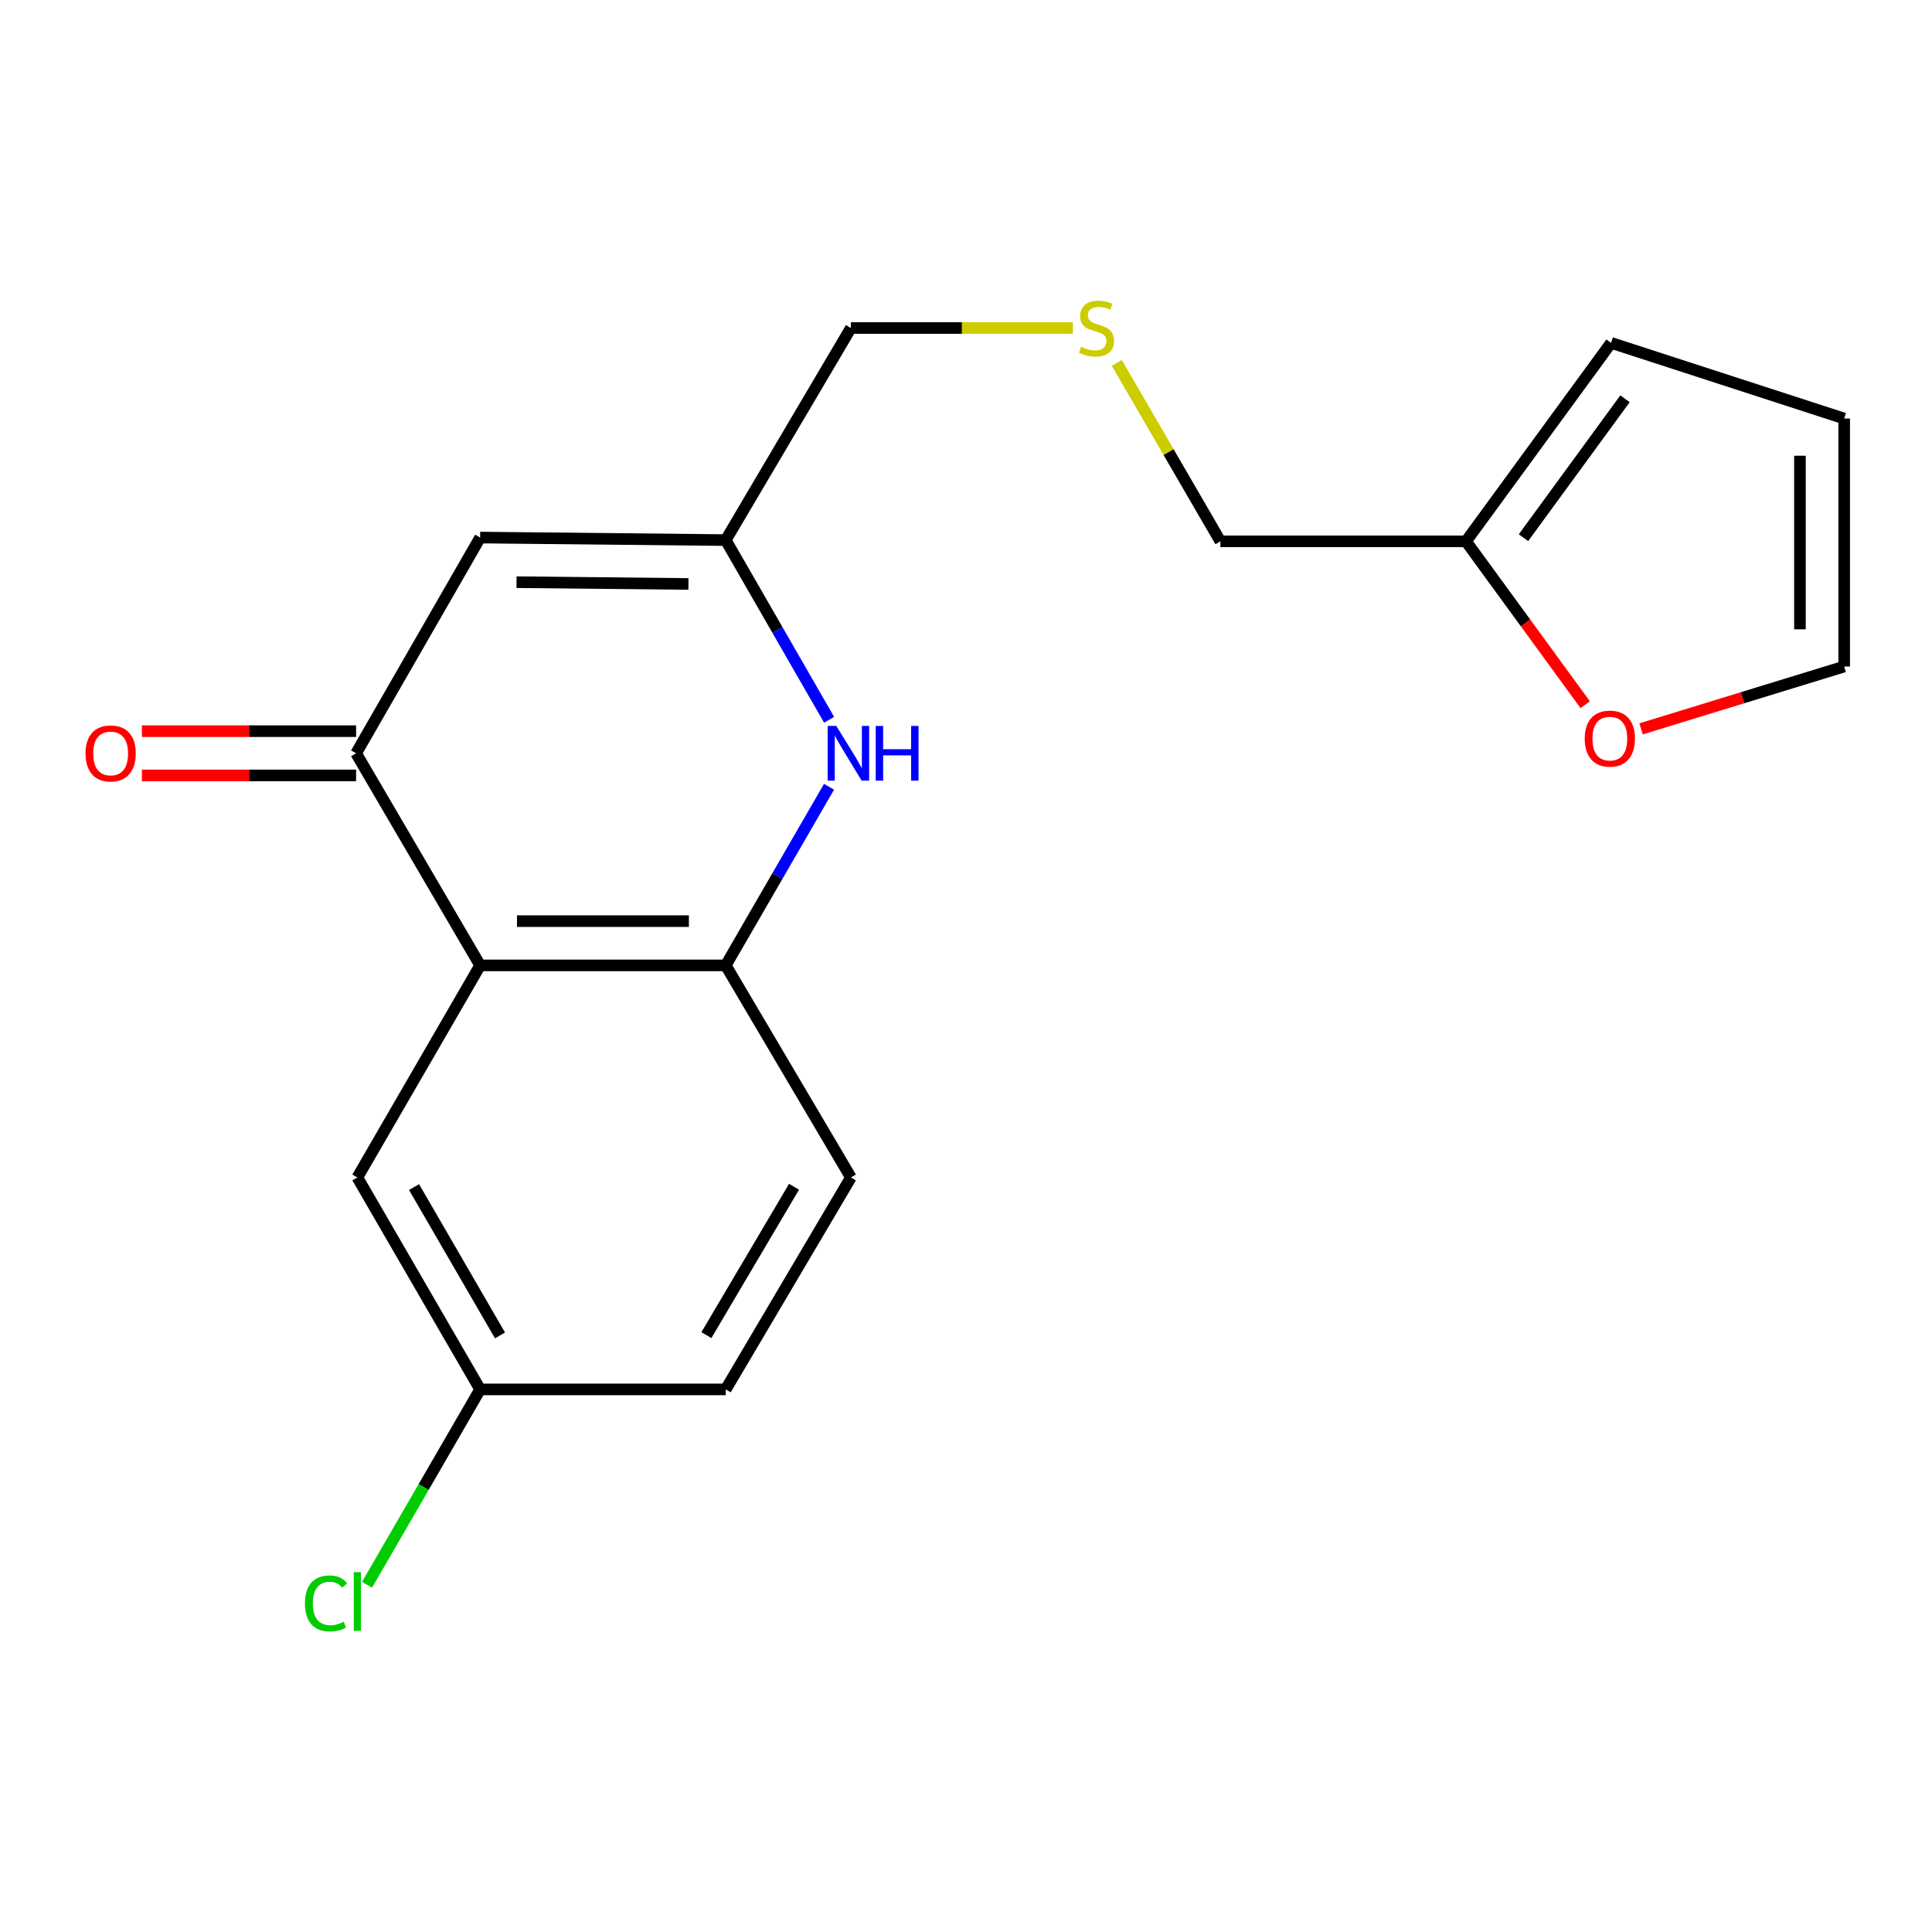 <?xml version='1.0' encoding='iso-8859-1'?>
<svg version='1.1' baseProfile='full'
              xmlns='http://www.w3.org/2000/svg'
                      xmlns:rdkit='http://www.rdkit.org/xml'
                      xmlns:xlink='http://www.w3.org/1999/xlink'
                  xml:space='preserve'
width='1000px' height='1000px' viewBox='0 0 1000 1000'>
<!-- END OF HEADER -->
<rect style='opacity:1.0;fill:#FFFFFF;stroke:none' width='1000' height='1000' x='0' y='0'> </rect>
<path class='bond-0' d='M 248.524,499.685 L 184.315,389.905' style='fill:none;fill-rule:evenodd;stroke:#000000;stroke-width:6px;stroke-linecap:butt;stroke-linejoin:miter;stroke-opacity:1' />
<path class='bond-3' d='M 248.524,499.685 L 375.632,499.685' style='fill:none;fill-rule:evenodd;stroke:#000000;stroke-width:6px;stroke-linecap:butt;stroke-linejoin:miter;stroke-opacity:1' />
<path class='bond-3' d='M 267.591,476.785 L 356.566,476.785' style='fill:none;fill-rule:evenodd;stroke:#000000;stroke-width:6px;stroke-linecap:butt;stroke-linejoin:miter;stroke-opacity:1' />
<path class='bond-6' d='M 248.524,499.685 L 184.964,609.453' style='fill:none;fill-rule:evenodd;stroke:#000000;stroke-width:6px;stroke-linecap:butt;stroke-linejoin:miter;stroke-opacity:1' />
<path class='bond-2' d='M 184.315,389.905 L 248.524,278.242' style='fill:none;fill-rule:evenodd;stroke:#000000;stroke-width:6px;stroke-linecap:butt;stroke-linejoin:miter;stroke-opacity:1' />
<path class='bond-8' d='M 184.315,378.455 L 128.881,378.455' style='fill:none;fill-rule:evenodd;stroke:#000000;stroke-width:6px;stroke-linecap:butt;stroke-linejoin:miter;stroke-opacity:1' />
<path class='bond-8' d='M 128.881,378.455 L 73.447,378.455' style='fill:none;fill-rule:evenodd;stroke:#FF0000;stroke-width:6px;stroke-linecap:butt;stroke-linejoin:miter;stroke-opacity:1' />
<path class='bond-8' d='M 184.315,401.355 L 128.881,401.355' style='fill:none;fill-rule:evenodd;stroke:#000000;stroke-width:6px;stroke-linecap:butt;stroke-linejoin:miter;stroke-opacity:1' />
<path class='bond-8' d='M 128.881,401.355 L 73.447,401.355' style='fill:none;fill-rule:evenodd;stroke:#FF0000;stroke-width:6px;stroke-linecap:butt;stroke-linejoin:miter;stroke-opacity:1' />
<path class='bond-1' d='M 429.105,407.236 L 402.369,453.461' style='fill:none;fill-rule:evenodd;stroke:#0000FF;stroke-width:6px;stroke-linecap:butt;stroke-linejoin:miter;stroke-opacity:1' />
<path class='bond-1' d='M 402.369,453.461 L 375.632,499.685' style='fill:none;fill-rule:evenodd;stroke:#000000;stroke-width:6px;stroke-linecap:butt;stroke-linejoin:miter;stroke-opacity:1' />
<path class='bond-4' d='M 429.15,372.562 L 402.391,326.057' style='fill:none;fill-rule:evenodd;stroke:#0000FF;stroke-width:6px;stroke-linecap:butt;stroke-linejoin:miter;stroke-opacity:1' />
<path class='bond-4' d='M 402.391,326.057 L 375.632,279.552' style='fill:none;fill-rule:evenodd;stroke:#000000;stroke-width:6px;stroke-linecap:butt;stroke-linejoin:miter;stroke-opacity:1' />
<path class='bond-20' d='M 248.524,278.242 L 375.632,279.552' style='fill:none;fill-rule:evenodd;stroke:#000000;stroke-width:6px;stroke-linecap:butt;stroke-linejoin:miter;stroke-opacity:1' />
<path class='bond-20' d='M 267.354,301.337 L 356.33,302.255' style='fill:none;fill-rule:evenodd;stroke:#000000;stroke-width:6px;stroke-linecap:butt;stroke-linejoin:miter;stroke-opacity:1' />
<path class='bond-11' d='M 375.632,499.685 L 440.427,609.453' style='fill:none;fill-rule:evenodd;stroke:#000000;stroke-width:6px;stroke-linecap:butt;stroke-linejoin:miter;stroke-opacity:1' />
<path class='bond-16' d='M 375.632,279.552 L 440.427,169.772' style='fill:none;fill-rule:evenodd;stroke:#000000;stroke-width:6px;stroke-linecap:butt;stroke-linejoin:miter;stroke-opacity:1' />
<path class='bond-5' d='M 758.801,280.201 L 631.68,280.201' style='fill:none;fill-rule:evenodd;stroke:#000000;stroke-width:6px;stroke-linecap:butt;stroke-linejoin:miter;stroke-opacity:1' />
<path class='bond-7' d='M 758.801,280.201 L 789.649,322.472' style='fill:none;fill-rule:evenodd;stroke:#000000;stroke-width:6px;stroke-linecap:butt;stroke-linejoin:miter;stroke-opacity:1' />
<path class='bond-7' d='M 789.649,322.472 L 820.497,364.743' style='fill:none;fill-rule:evenodd;stroke:#FF0000;stroke-width:6px;stroke-linecap:butt;stroke-linejoin:miter;stroke-opacity:1' />
<path class='bond-9' d='M 758.801,280.201 L 833.888,177.469' style='fill:none;fill-rule:evenodd;stroke:#000000;stroke-width:6px;stroke-linecap:butt;stroke-linejoin:miter;stroke-opacity:1' />
<path class='bond-9' d='M 788.552,278.304 L 841.113,206.392' style='fill:none;fill-rule:evenodd;stroke:#000000;stroke-width:6px;stroke-linecap:butt;stroke-linejoin:miter;stroke-opacity:1' />
<path class='bond-14' d='M 184.964,609.453 L 248.524,719.157' style='fill:none;fill-rule:evenodd;stroke:#000000;stroke-width:6px;stroke-linecap:butt;stroke-linejoin:miter;stroke-opacity:1' />
<path class='bond-14' d='M 214.313,614.428 L 258.805,691.221' style='fill:none;fill-rule:evenodd;stroke:#000000;stroke-width:6px;stroke-linecap:butt;stroke-linejoin:miter;stroke-opacity:1' />
<path class='bond-10' d='M 849.423,377.258 L 901.984,361.127' style='fill:none;fill-rule:evenodd;stroke:#FF0000;stroke-width:6px;stroke-linecap:butt;stroke-linejoin:miter;stroke-opacity:1' />
<path class='bond-10' d='M 901.984,361.127 L 954.545,344.996' style='fill:none;fill-rule:evenodd;stroke:#000000;stroke-width:6px;stroke-linecap:butt;stroke-linejoin:miter;stroke-opacity:1' />
<path class='bond-12' d='M 833.888,177.469 L 954.545,216.641' style='fill:none;fill-rule:evenodd;stroke:#000000;stroke-width:6px;stroke-linecap:butt;stroke-linejoin:miter;stroke-opacity:1' />
<path class='bond-21' d='M 954.545,344.996 L 954.545,216.641' style='fill:none;fill-rule:evenodd;stroke:#000000;stroke-width:6px;stroke-linecap:butt;stroke-linejoin:miter;stroke-opacity:1' />
<path class='bond-21' d='M 931.645,325.742 L 931.645,235.894' style='fill:none;fill-rule:evenodd;stroke:#000000;stroke-width:6px;stroke-linecap:butt;stroke-linejoin:miter;stroke-opacity:1' />
<path class='bond-19' d='M 440.427,609.453 L 375.632,719.157' style='fill:none;fill-rule:evenodd;stroke:#000000;stroke-width:6px;stroke-linecap:butt;stroke-linejoin:miter;stroke-opacity:1' />
<path class='bond-19' d='M 410.99,614.263 L 365.634,691.055' style='fill:none;fill-rule:evenodd;stroke:#000000;stroke-width:6px;stroke-linecap:butt;stroke-linejoin:miter;stroke-opacity:1' />
<path class='bond-13' d='M 555.302,169.772 L 497.864,169.772' style='fill:none;fill-rule:evenodd;stroke:#CCCC00;stroke-width:6px;stroke-linecap:butt;stroke-linejoin:miter;stroke-opacity:1' />
<path class='bond-13' d='M 497.864,169.772 L 440.427,169.772' style='fill:none;fill-rule:evenodd;stroke:#000000;stroke-width:6px;stroke-linecap:butt;stroke-linejoin:miter;stroke-opacity:1' />
<path class='bond-18' d='M 578.054,187.844 L 604.867,234.023' style='fill:none;fill-rule:evenodd;stroke:#CCCC00;stroke-width:6px;stroke-linecap:butt;stroke-linejoin:miter;stroke-opacity:1' />
<path class='bond-18' d='M 604.867,234.023 L 631.68,280.201' style='fill:none;fill-rule:evenodd;stroke:#000000;stroke-width:6px;stroke-linecap:butt;stroke-linejoin:miter;stroke-opacity:1' />
<path class='bond-15' d='M 248.524,719.157 L 375.632,719.157' style='fill:none;fill-rule:evenodd;stroke:#000000;stroke-width:6px;stroke-linecap:butt;stroke-linejoin:miter;stroke-opacity:1' />
<path class='bond-17' d='M 248.524,719.157 L 219.25,769.719' style='fill:none;fill-rule:evenodd;stroke:#000000;stroke-width:6px;stroke-linecap:butt;stroke-linejoin:miter;stroke-opacity:1' />
<path class='bond-17' d='M 219.25,769.719 L 189.975,820.282' style='fill:none;fill-rule:evenodd;stroke:#00CC00;stroke-width:6px;stroke-linecap:butt;stroke-linejoin:miter;stroke-opacity:1' />
<path  class='atom-2' d='M 432.869 375.745
L 442.149 390.745
Q 443.069 392.225, 444.549 394.905
Q 446.029 397.585, 446.109 397.745
L 446.109 375.745
L 449.869 375.745
L 449.869 404.065
L 445.989 404.065
L 436.029 387.665
Q 434.869 385.745, 433.629 383.545
Q 432.429 381.345, 432.069 380.665
L 432.069 404.065
L 428.389 404.065
L 428.389 375.745
L 432.869 375.745
' fill='#0000FF'/>
<path  class='atom-2' d='M 453.269 375.745
L 457.109 375.745
L 457.109 387.785
L 471.589 387.785
L 471.589 375.745
L 475.429 375.745
L 475.429 404.065
L 471.589 404.065
L 471.589 390.985
L 457.109 390.985
L 457.109 404.065
L 453.269 404.065
L 453.269 375.745
' fill='#0000FF'/>
<path  class='atom-8' d='M 820.252 382.301
Q 820.252 375.501, 823.612 371.701
Q 826.972 367.901, 833.252 367.901
Q 839.532 367.901, 842.892 371.701
Q 846.252 375.501, 846.252 382.301
Q 846.252 389.181, 842.852 393.101
Q 839.452 396.981, 833.252 396.981
Q 827.012 396.981, 823.612 393.101
Q 820.252 389.221, 820.252 382.301
M 833.252 393.781
Q 837.572 393.781, 839.892 390.901
Q 842.252 387.981, 842.252 382.301
Q 842.252 376.741, 839.892 373.941
Q 837.572 371.101, 833.252 371.101
Q 828.932 371.101, 826.572 373.901
Q 824.252 376.701, 824.252 382.301
Q 824.252 388.021, 826.572 390.901
Q 828.932 393.781, 833.252 393.781
' fill='#FF0000'/>
<path  class='atom-9' d='M 44.271 389.985
Q 44.271 383.185, 47.631 379.385
Q 50.991 375.585, 57.271 375.585
Q 63.551 375.585, 66.911 379.385
Q 70.271 383.185, 70.271 389.985
Q 70.271 396.865, 66.871 400.785
Q 63.471 404.665, 57.271 404.665
Q 51.031 404.665, 47.631 400.785
Q 44.271 396.905, 44.271 389.985
M 57.271 401.465
Q 61.591 401.465, 63.911 398.585
Q 66.271 395.665, 66.271 389.985
Q 66.271 384.425, 63.911 381.625
Q 61.591 378.785, 57.271 378.785
Q 52.951 378.785, 50.591 381.585
Q 48.271 384.385, 48.271 389.985
Q 48.271 395.705, 50.591 398.585
Q 52.951 401.465, 57.271 401.465
' fill='#FF0000'/>
<path  class='atom-14' d='M 559.56 179.492
Q 559.88 179.612, 561.2 180.172
Q 562.52 180.732, 563.96 181.092
Q 565.44 181.412, 566.88 181.412
Q 569.56 181.412, 571.12 180.132
Q 572.68 178.812, 572.68 176.532
Q 572.68 174.972, 571.88 174.012
Q 571.12 173.052, 569.92 172.532
Q 568.72 172.012, 566.72 171.412
Q 564.2 170.652, 562.68 169.932
Q 561.2 169.212, 560.12 167.692
Q 559.08 166.172, 559.08 163.612
Q 559.08 160.052, 561.48 157.852
Q 563.92 155.652, 568.72 155.652
Q 572 155.652, 575.72 157.212
L 574.8 160.292
Q 571.4 158.892, 568.84 158.892
Q 566.08 158.892, 564.56 160.052
Q 563.04 161.172, 563.08 163.132
Q 563.08 164.652, 563.84 165.572
Q 564.64 166.492, 565.76 167.012
Q 566.92 167.532, 568.84 168.132
Q 571.4 168.932, 572.92 169.732
Q 574.44 170.532, 575.52 172.172
Q 576.64 173.772, 576.64 176.532
Q 576.64 180.452, 574 182.572
Q 571.4 184.652, 567.04 184.652
Q 564.52 184.652, 562.6 184.092
Q 560.72 183.572, 558.48 182.652
L 559.56 179.492
' fill='#CCCC00'/>
<path  class='atom-18' d='M 157.844 829.917
Q 157.844 822.877, 161.124 819.197
Q 164.444 815.477, 170.724 815.477
Q 176.564 815.477, 179.684 819.597
L 177.044 821.757
Q 174.764 818.757, 170.724 818.757
Q 166.444 818.757, 164.164 821.637
Q 161.924 824.477, 161.924 829.917
Q 161.924 835.517, 164.244 838.397
Q 166.604 841.277, 171.164 841.277
Q 174.284 841.277, 177.924 839.397
L 179.044 842.397
Q 177.564 843.357, 175.324 843.917
Q 173.084 844.477, 170.604 844.477
Q 164.444 844.477, 161.124 840.717
Q 157.844 836.957, 157.844 829.917
' fill='#00CC00'/>
<path  class='atom-18' d='M 183.124 813.757
L 186.804 813.757
L 186.804 844.117
L 183.124 844.117
L 183.124 813.757
' fill='#00CC00'/>
</svg>
